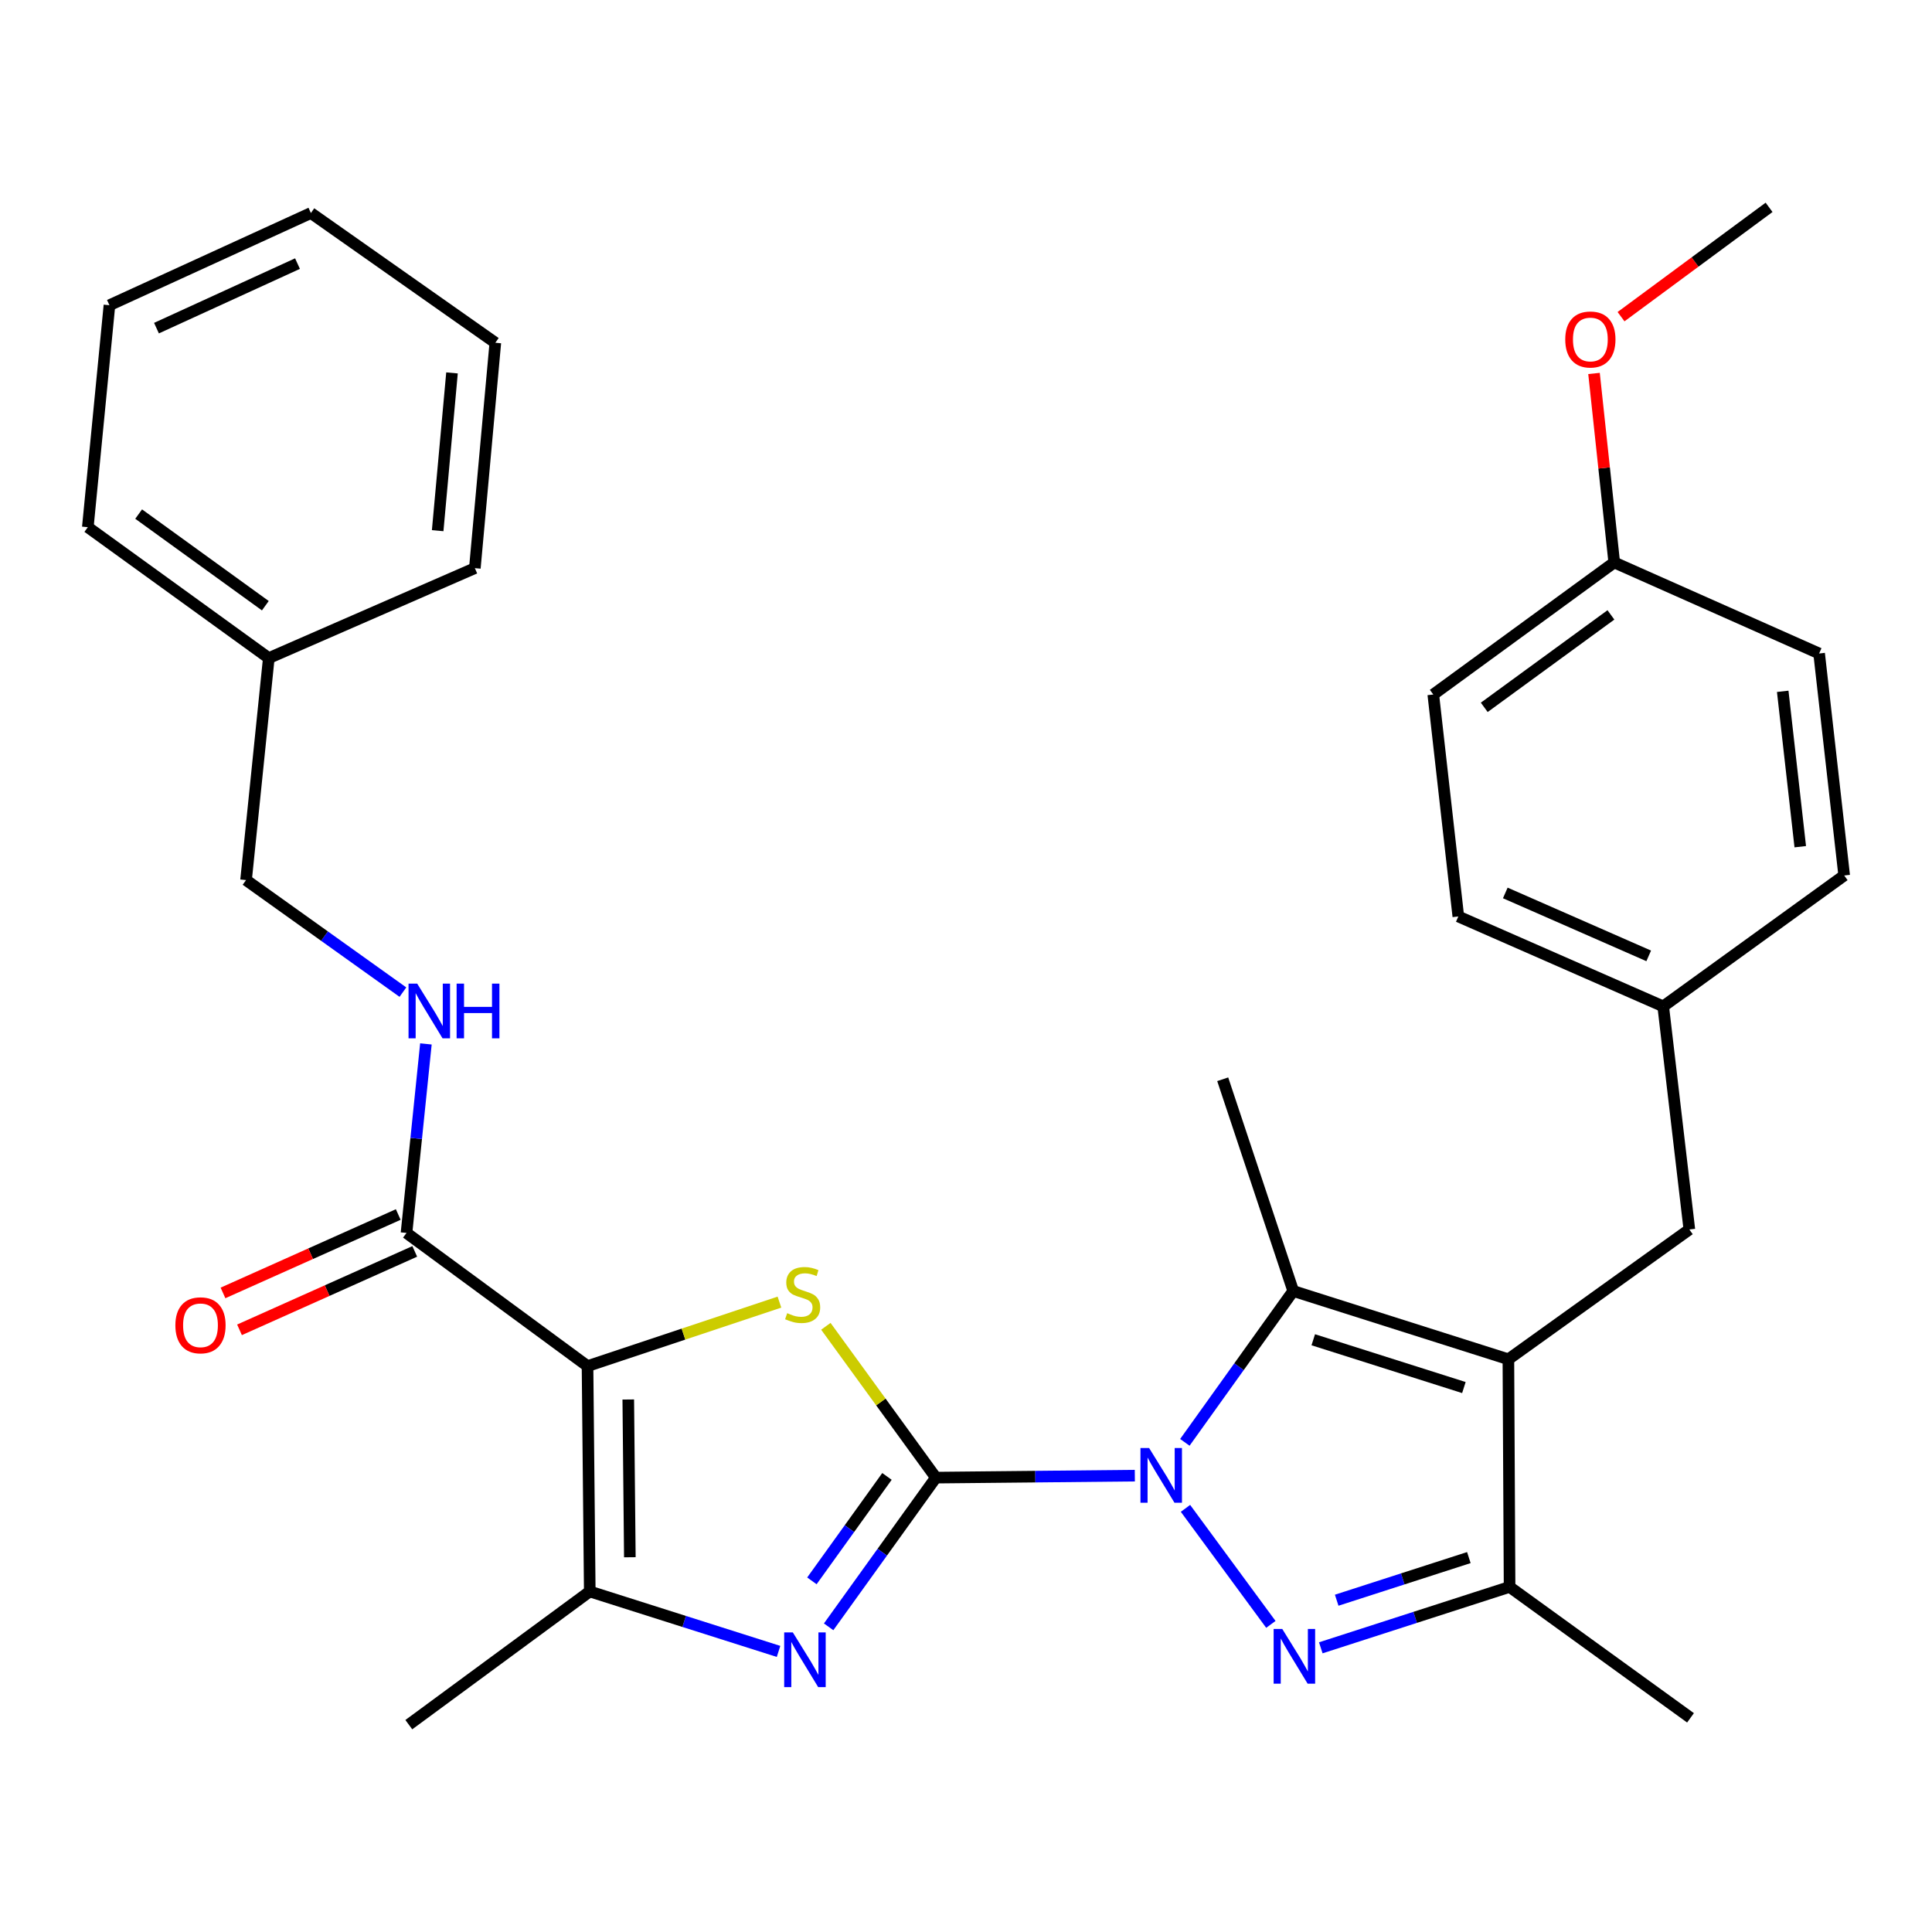 <?xml version='1.0' encoding='iso-8859-1'?>
<svg version='1.1' baseProfile='full'
              xmlns='http://www.w3.org/2000/svg'
                      xmlns:rdkit='http://www.rdkit.org/xml'
                      xmlns:xlink='http://www.w3.org/1999/xlink'
                  xml:space='preserve'
width='1000px' height='1000px' viewBox='0 0 1000 1000'>
<!-- END OF HEADER -->
<rect style='opacity:1.0;fill:#FFFFFF;stroke:none' width='1000' height='1000' x='0' y='0'> </rect>
<path class='bond-0' d='M 484.403,764.817 L 535.894,764.304' style='fill:none;fill-rule:evenodd;stroke:#000000;stroke-width:6px;stroke-linecap:butt;stroke-linejoin:miter;stroke-opacity:1' />
<path class='bond-0' d='M 535.894,764.304 L 587.385,763.791' style='fill:none;fill-rule:evenodd;stroke:#0000FF;stroke-width:6px;stroke-linecap:butt;stroke-linejoin:miter;stroke-opacity:1' />
<path class='bond-3' d='M 484.403,764.817 L 455.933,725.655' style='fill:none;fill-rule:evenodd;stroke:#000000;stroke-width:6px;stroke-linecap:butt;stroke-linejoin:miter;stroke-opacity:1' />
<path class='bond-3' d='M 455.933,725.655 L 427.462,686.493' style='fill:none;fill-rule:evenodd;stroke:#CCCC00;stroke-width:6px;stroke-linecap:butt;stroke-linejoin:miter;stroke-opacity:1' />
<path class='bond-5' d='M 484.403,764.817 L 456.651,803.43' style='fill:none;fill-rule:evenodd;stroke:#000000;stroke-width:6px;stroke-linecap:butt;stroke-linejoin:miter;stroke-opacity:1' />
<path class='bond-5' d='M 456.651,803.43 L 428.899,842.043' style='fill:none;fill-rule:evenodd;stroke:#0000FF;stroke-width:6px;stroke-linecap:butt;stroke-linejoin:miter;stroke-opacity:1' />
<path class='bond-5' d='M 459.091,764.192 L 439.664,791.221' style='fill:none;fill-rule:evenodd;stroke:#000000;stroke-width:6px;stroke-linecap:butt;stroke-linejoin:miter;stroke-opacity:1' />
<path class='bond-5' d='M 439.664,791.221 L 420.238,818.25' style='fill:none;fill-rule:evenodd;stroke:#0000FF;stroke-width:6px;stroke-linecap:butt;stroke-linejoin:miter;stroke-opacity:1' />
<path class='bond-2' d='M 613.602,780.722 L 657.8,840.779' style='fill:none;fill-rule:evenodd;stroke:#0000FF;stroke-width:6px;stroke-linecap:butt;stroke-linejoin:miter;stroke-opacity:1' />
<path class='bond-6' d='M 613.279,746.561 L 641.323,707.388' style='fill:none;fill-rule:evenodd;stroke:#0000FF;stroke-width:6px;stroke-linecap:butt;stroke-linejoin:miter;stroke-opacity:1' />
<path class='bond-6' d='M 641.323,707.388 L 669.366,668.216' style='fill:none;fill-rule:evenodd;stroke:#000000;stroke-width:6px;stroke-linecap:butt;stroke-linejoin:miter;stroke-opacity:1' />
<path class='bond-1' d='M 304.101,707.091 L 353.768,690.534' style='fill:none;fill-rule:evenodd;stroke:#000000;stroke-width:6px;stroke-linecap:butt;stroke-linejoin:miter;stroke-opacity:1' />
<path class='bond-1' d='M 353.768,690.534 L 403.436,673.976' style='fill:none;fill-rule:evenodd;stroke:#CCCC00;stroke-width:6px;stroke-linecap:butt;stroke-linejoin:miter;stroke-opacity:1' />
<path class='bond-9' d='M 304.101,707.091 L 210.405,638.173' style='fill:none;fill-rule:evenodd;stroke:#000000;stroke-width:6px;stroke-linecap:butt;stroke-linejoin:miter;stroke-opacity:1' />
<path class='bond-31' d='M 304.101,707.091 L 305.263,823.741' style='fill:none;fill-rule:evenodd;stroke:#000000;stroke-width:6px;stroke-linecap:butt;stroke-linejoin:miter;stroke-opacity:1' />
<path class='bond-31' d='M 325.193,724.38 L 326.007,806.035' style='fill:none;fill-rule:evenodd;stroke:#000000;stroke-width:6px;stroke-linecap:butt;stroke-linejoin:miter;stroke-opacity:1' />
<path class='bond-8' d='M 683.637,852.907 L 732.496,837.144' style='fill:none;fill-rule:evenodd;stroke:#0000FF;stroke-width:6px;stroke-linecap:butt;stroke-linejoin:miter;stroke-opacity:1' />
<path class='bond-8' d='M 732.496,837.144 L 781.355,821.381' style='fill:none;fill-rule:evenodd;stroke:#000000;stroke-width:6px;stroke-linecap:butt;stroke-linejoin:miter;stroke-opacity:1' />
<path class='bond-8' d='M 691.871,828.27 L 726.073,817.235' style='fill:none;fill-rule:evenodd;stroke:#0000FF;stroke-width:6px;stroke-linecap:butt;stroke-linejoin:miter;stroke-opacity:1' />
<path class='bond-8' d='M 726.073,817.235 L 760.275,806.201' style='fill:none;fill-rule:evenodd;stroke:#000000;stroke-width:6px;stroke-linecap:butt;stroke-linejoin:miter;stroke-opacity:1' />
<path class='bond-4' d='M 780.739,703.558 L 669.366,668.216' style='fill:none;fill-rule:evenodd;stroke:#000000;stroke-width:6px;stroke-linecap:butt;stroke-linejoin:miter;stroke-opacity:1' />
<path class='bond-4' d='M 757.706,718.196 L 679.745,693.457' style='fill:none;fill-rule:evenodd;stroke:#000000;stroke-width:6px;stroke-linecap:butt;stroke-linejoin:miter;stroke-opacity:1' />
<path class='bond-11' d='M 780.739,703.558 L 874.401,636.383' style='fill:none;fill-rule:evenodd;stroke:#000000;stroke-width:6px;stroke-linecap:butt;stroke-linejoin:miter;stroke-opacity:1' />
<path class='bond-32' d='M 780.739,703.558 L 781.355,821.381' style='fill:none;fill-rule:evenodd;stroke:#000000;stroke-width:6px;stroke-linecap:butt;stroke-linejoin:miter;stroke-opacity:1' />
<path class='bond-7' d='M 402.975,854.768 L 354.119,839.254' style='fill:none;fill-rule:evenodd;stroke:#0000FF;stroke-width:6px;stroke-linecap:butt;stroke-linejoin:miter;stroke-opacity:1' />
<path class='bond-7' d='M 354.119,839.254 L 305.263,823.741' style='fill:none;fill-rule:evenodd;stroke:#000000;stroke-width:6px;stroke-linecap:butt;stroke-linejoin:miter;stroke-opacity:1' />
<path class='bond-15' d='M 669.366,668.216 L 632.874,558.621' style='fill:none;fill-rule:evenodd;stroke:#000000;stroke-width:6px;stroke-linecap:butt;stroke-linejoin:miter;stroke-opacity:1' />
<path class='bond-17' d='M 305.263,823.741 L 211.602,892.682' style='fill:none;fill-rule:evenodd;stroke:#000000;stroke-width:6px;stroke-linecap:butt;stroke-linejoin:miter;stroke-opacity:1' />
<path class='bond-20' d='M 781.355,821.381 L 875.005,889.149' style='fill:none;fill-rule:evenodd;stroke:#000000;stroke-width:6px;stroke-linecap:butt;stroke-linejoin:miter;stroke-opacity:1' />
<path class='bond-10' d='M 210.405,638.173 L 215.428,589.25' style='fill:none;fill-rule:evenodd;stroke:#000000;stroke-width:6px;stroke-linecap:butt;stroke-linejoin:miter;stroke-opacity:1' />
<path class='bond-10' d='M 215.428,589.25 L 220.451,540.326' style='fill:none;fill-rule:evenodd;stroke:#0000FF;stroke-width:6px;stroke-linecap:butt;stroke-linejoin:miter;stroke-opacity:1' />
<path class='bond-12' d='M 206.132,628.626 L 160.777,648.923' style='fill:none;fill-rule:evenodd;stroke:#000000;stroke-width:6px;stroke-linecap:butt;stroke-linejoin:miter;stroke-opacity:1' />
<path class='bond-12' d='M 160.777,648.923 L 115.421,669.221' style='fill:none;fill-rule:evenodd;stroke:#FF0000;stroke-width:6px;stroke-linecap:butt;stroke-linejoin:miter;stroke-opacity:1' />
<path class='bond-12' d='M 214.677,647.72 L 169.322,668.018' style='fill:none;fill-rule:evenodd;stroke:#000000;stroke-width:6px;stroke-linecap:butt;stroke-linejoin:miter;stroke-opacity:1' />
<path class='bond-12' d='M 169.322,668.018 L 123.967,688.315' style='fill:none;fill-rule:evenodd;stroke:#FF0000;stroke-width:6px;stroke-linecap:butt;stroke-linejoin:miter;stroke-opacity:1' />
<path class='bond-14' d='M 208.547,513.525 L 167.951,484.524' style='fill:none;fill-rule:evenodd;stroke:#0000FF;stroke-width:6px;stroke-linecap:butt;stroke-linejoin:miter;stroke-opacity:1' />
<path class='bond-14' d='M 167.951,484.524 L 127.354,455.523' style='fill:none;fill-rule:evenodd;stroke:#000000;stroke-width:6px;stroke-linecap:butt;stroke-linejoin:miter;stroke-opacity:1' />
<path class='bond-13' d='M 874.401,636.383 L 860.873,520.896' style='fill:none;fill-rule:evenodd;stroke:#000000;stroke-width:6px;stroke-linecap:butt;stroke-linejoin:miter;stroke-opacity:1' />
<path class='bond-18' d='M 860.873,520.896 L 954.545,453.14' style='fill:none;fill-rule:evenodd;stroke:#000000;stroke-width:6px;stroke-linecap:butt;stroke-linejoin:miter;stroke-opacity:1' />
<path class='bond-19' d='M 860.873,520.896 L 754.823,474.362' style='fill:none;fill-rule:evenodd;stroke:#000000;stroke-width:6px;stroke-linecap:butt;stroke-linejoin:miter;stroke-opacity:1' />
<path class='bond-19' d='M 853.371,494.76 L 779.136,462.186' style='fill:none;fill-rule:evenodd;stroke:#000000;stroke-width:6px;stroke-linecap:butt;stroke-linejoin:miter;stroke-opacity:1' />
<path class='bond-23' d='M 127.354,455.523 L 139.127,340.628' style='fill:none;fill-rule:evenodd;stroke:#000000;stroke-width:6px;stroke-linecap:butt;stroke-linejoin:miter;stroke-opacity:1' />
<path class='bond-16' d='M 835.525,291.119 L 741.864,359.479' style='fill:none;fill-rule:evenodd;stroke:#000000;stroke-width:6px;stroke-linecap:butt;stroke-linejoin:miter;stroke-opacity:1' />
<path class='bond-16' d='M 833.809,318.27 L 768.246,366.123' style='fill:none;fill-rule:evenodd;stroke:#000000;stroke-width:6px;stroke-linecap:butt;stroke-linejoin:miter;stroke-opacity:1' />
<path class='bond-24' d='M 835.525,291.119 L 830.293,242.207' style='fill:none;fill-rule:evenodd;stroke:#000000;stroke-width:6px;stroke-linecap:butt;stroke-linejoin:miter;stroke-opacity:1' />
<path class='bond-24' d='M 830.293,242.207 L 825.061,193.295' style='fill:none;fill-rule:evenodd;stroke:#FF0000;stroke-width:6px;stroke-linecap:butt;stroke-linejoin:miter;stroke-opacity:1' />
<path class='bond-33' d='M 835.525,291.119 L 941.575,338.246' style='fill:none;fill-rule:evenodd;stroke:#000000;stroke-width:6px;stroke-linecap:butt;stroke-linejoin:miter;stroke-opacity:1' />
<path class='bond-21' d='M 954.545,453.14 L 941.575,338.246' style='fill:none;fill-rule:evenodd;stroke:#000000;stroke-width:6px;stroke-linecap:butt;stroke-linejoin:miter;stroke-opacity:1' />
<path class='bond-21' d='M 931.812,438.253 L 922.733,357.827' style='fill:none;fill-rule:evenodd;stroke:#000000;stroke-width:6px;stroke-linecap:butt;stroke-linejoin:miter;stroke-opacity:1' />
<path class='bond-22' d='M 754.823,474.362 L 741.864,359.479' style='fill:none;fill-rule:evenodd;stroke:#000000;stroke-width:6px;stroke-linecap:butt;stroke-linejoin:miter;stroke-opacity:1' />
<path class='bond-25' d='M 139.127,340.628 L 45.455,272.873' style='fill:none;fill-rule:evenodd;stroke:#000000;stroke-width:6px;stroke-linecap:butt;stroke-linejoin:miter;stroke-opacity:1' />
<path class='bond-25' d='M 137.337,313.515 L 71.766,266.086' style='fill:none;fill-rule:evenodd;stroke:#000000;stroke-width:6px;stroke-linecap:butt;stroke-linejoin:miter;stroke-opacity:1' />
<path class='bond-26' d='M 139.127,340.628 L 245.782,294.071' style='fill:none;fill-rule:evenodd;stroke:#000000;stroke-width:6px;stroke-linecap:butt;stroke-linejoin:miter;stroke-opacity:1' />
<path class='bond-27' d='M 839.046,163.908 L 877.358,135.613' style='fill:none;fill-rule:evenodd;stroke:#FF0000;stroke-width:6px;stroke-linecap:butt;stroke-linejoin:miter;stroke-opacity:1' />
<path class='bond-27' d='M 877.358,135.613 L 915.67,107.318' style='fill:none;fill-rule:evenodd;stroke:#000000;stroke-width:6px;stroke-linecap:butt;stroke-linejoin:miter;stroke-opacity:1' />
<path class='bond-28' d='M 45.455,272.873 L 56.647,157.978' style='fill:none;fill-rule:evenodd;stroke:#000000;stroke-width:6px;stroke-linecap:butt;stroke-linejoin:miter;stroke-opacity:1' />
<path class='bond-29' d='M 245.782,294.071 L 256.381,177.41' style='fill:none;fill-rule:evenodd;stroke:#000000;stroke-width:6px;stroke-linecap:butt;stroke-linejoin:miter;stroke-opacity:1' />
<path class='bond-29' d='M 226.538,274.679 L 233.957,193.016' style='fill:none;fill-rule:evenodd;stroke:#000000;stroke-width:6px;stroke-linecap:butt;stroke-linejoin:miter;stroke-opacity:1' />
<path class='bond-34' d='M 56.647,157.978 L 160.918,110.258' style='fill:none;fill-rule:evenodd;stroke:#000000;stroke-width:6px;stroke-linecap:butt;stroke-linejoin:miter;stroke-opacity:1' />
<path class='bond-34' d='M 80.993,169.842 L 153.983,136.439' style='fill:none;fill-rule:evenodd;stroke:#000000;stroke-width:6px;stroke-linecap:butt;stroke-linejoin:miter;stroke-opacity:1' />
<path class='bond-30' d='M 256.381,177.41 L 160.918,110.258' style='fill:none;fill-rule:evenodd;stroke:#000000;stroke-width:6px;stroke-linecap:butt;stroke-linejoin:miter;stroke-opacity:1' />
<path  class='atom-1' d='M 594.781 749.495
L 604.061 764.495
Q 604.981 765.975, 606.461 768.655
Q 607.941 771.335, 608.021 771.495
L 608.021 749.495
L 611.781 749.495
L 611.781 777.815
L 607.901 777.815
L 597.941 761.415
Q 596.781 759.495, 595.541 757.295
Q 594.341 755.095, 593.981 754.415
L 593.981 777.815
L 590.301 777.815
L 590.301 749.495
L 594.781 749.495
' fill='#0000FF'/>
<path  class='atom-3' d='M 663.711 843.156
L 672.991 858.156
Q 673.911 859.636, 675.391 862.316
Q 676.871 864.996, 676.951 865.156
L 676.951 843.156
L 680.711 843.156
L 680.711 871.476
L 676.831 871.476
L 666.871 855.076
Q 665.711 853.156, 664.471 850.956
Q 663.271 848.756, 662.911 848.076
L 662.911 871.476
L 659.231 871.476
L 659.231 843.156
L 663.711 843.156
' fill='#0000FF'/>
<path  class='atom-4' d='M 407.45 679.691
Q 407.77 679.811, 409.09 680.371
Q 410.41 680.931, 411.85 681.291
Q 413.33 681.611, 414.77 681.611
Q 417.45 681.611, 419.01 680.331
Q 420.57 679.011, 420.57 676.731
Q 420.57 675.171, 419.77 674.211
Q 419.01 673.251, 417.81 672.731
Q 416.61 672.211, 414.61 671.611
Q 412.09 670.851, 410.57 670.131
Q 409.09 669.411, 408.01 667.891
Q 406.97 666.371, 406.97 663.811
Q 406.97 660.251, 409.37 658.051
Q 411.81 655.851, 416.61 655.851
Q 419.89 655.851, 423.61 657.411
L 422.69 660.491
Q 419.29 659.091, 416.73 659.091
Q 413.97 659.091, 412.45 660.251
Q 410.93 661.371, 410.97 663.331
Q 410.97 664.851, 411.73 665.771
Q 412.53 666.691, 413.65 667.211
Q 414.81 667.731, 416.73 668.331
Q 419.29 669.131, 420.81 669.931
Q 422.33 670.731, 423.41 672.371
Q 424.53 673.971, 424.53 676.731
Q 424.53 680.651, 421.89 682.771
Q 419.29 684.851, 414.93 684.851
Q 412.41 684.851, 410.49 684.291
Q 408.61 683.771, 406.37 682.851
L 407.45 679.691
' fill='#CCCC00'/>
<path  class='atom-6' d='M 410.376 844.946
L 419.656 859.946
Q 420.576 861.426, 422.056 864.106
Q 423.536 866.786, 423.616 866.946
L 423.616 844.946
L 427.376 844.946
L 427.376 873.266
L 423.496 873.266
L 413.536 856.866
Q 412.376 854.946, 411.136 852.746
Q 409.936 850.546, 409.576 849.866
L 409.576 873.266
L 405.896 873.266
L 405.896 844.946
L 410.376 844.946
' fill='#0000FF'/>
<path  class='atom-11' d='M 215.941 509.119
L 225.221 524.119
Q 226.141 525.599, 227.621 528.279
Q 229.101 530.959, 229.181 531.119
L 229.181 509.119
L 232.941 509.119
L 232.941 537.439
L 229.061 537.439
L 219.101 521.039
Q 217.941 519.119, 216.701 516.919
Q 215.501 514.719, 215.141 514.039
L 215.141 537.439
L 211.461 537.439
L 211.461 509.119
L 215.941 509.119
' fill='#0000FF'/>
<path  class='atom-11' d='M 236.341 509.119
L 240.181 509.119
L 240.181 521.159
L 254.661 521.159
L 254.661 509.119
L 258.501 509.119
L 258.501 537.439
L 254.661 537.439
L 254.661 524.359
L 240.181 524.359
L 240.181 537.439
L 236.341 537.439
L 236.341 509.119
' fill='#0000FF'/>
<path  class='atom-13' d='M 90.773 685.973
Q 90.773 679.173, 94.133 675.373
Q 97.493 671.573, 103.773 671.573
Q 110.053 671.573, 113.413 675.373
Q 116.773 679.173, 116.773 685.973
Q 116.773 692.853, 113.373 696.773
Q 109.973 700.653, 103.773 700.653
Q 97.533 700.653, 94.133 696.773
Q 90.773 692.893, 90.773 685.973
M 103.773 697.453
Q 108.093 697.453, 110.413 694.573
Q 112.773 691.653, 112.773 685.973
Q 112.773 680.413, 110.413 677.613
Q 108.093 674.773, 103.773 674.773
Q 99.453 674.773, 97.093 677.573
Q 94.773 680.373, 94.773 685.973
Q 94.773 691.693, 97.093 694.573
Q 99.453 697.453, 103.773 697.453
' fill='#FF0000'/>
<path  class='atom-25' d='M 810.171 175.712
Q 810.171 168.912, 813.531 165.112
Q 816.891 161.312, 823.171 161.312
Q 829.451 161.312, 832.811 165.112
Q 836.171 168.912, 836.171 175.712
Q 836.171 182.592, 832.771 186.512
Q 829.371 190.392, 823.171 190.392
Q 816.931 190.392, 813.531 186.512
Q 810.171 182.632, 810.171 175.712
M 823.171 187.192
Q 827.491 187.192, 829.811 184.312
Q 832.171 181.392, 832.171 175.712
Q 832.171 170.152, 829.811 167.352
Q 827.491 164.512, 823.171 164.512
Q 818.851 164.512, 816.491 167.312
Q 814.171 170.112, 814.171 175.712
Q 814.171 181.432, 816.491 184.312
Q 818.851 187.192, 823.171 187.192
' fill='#FF0000'/>
</svg>
